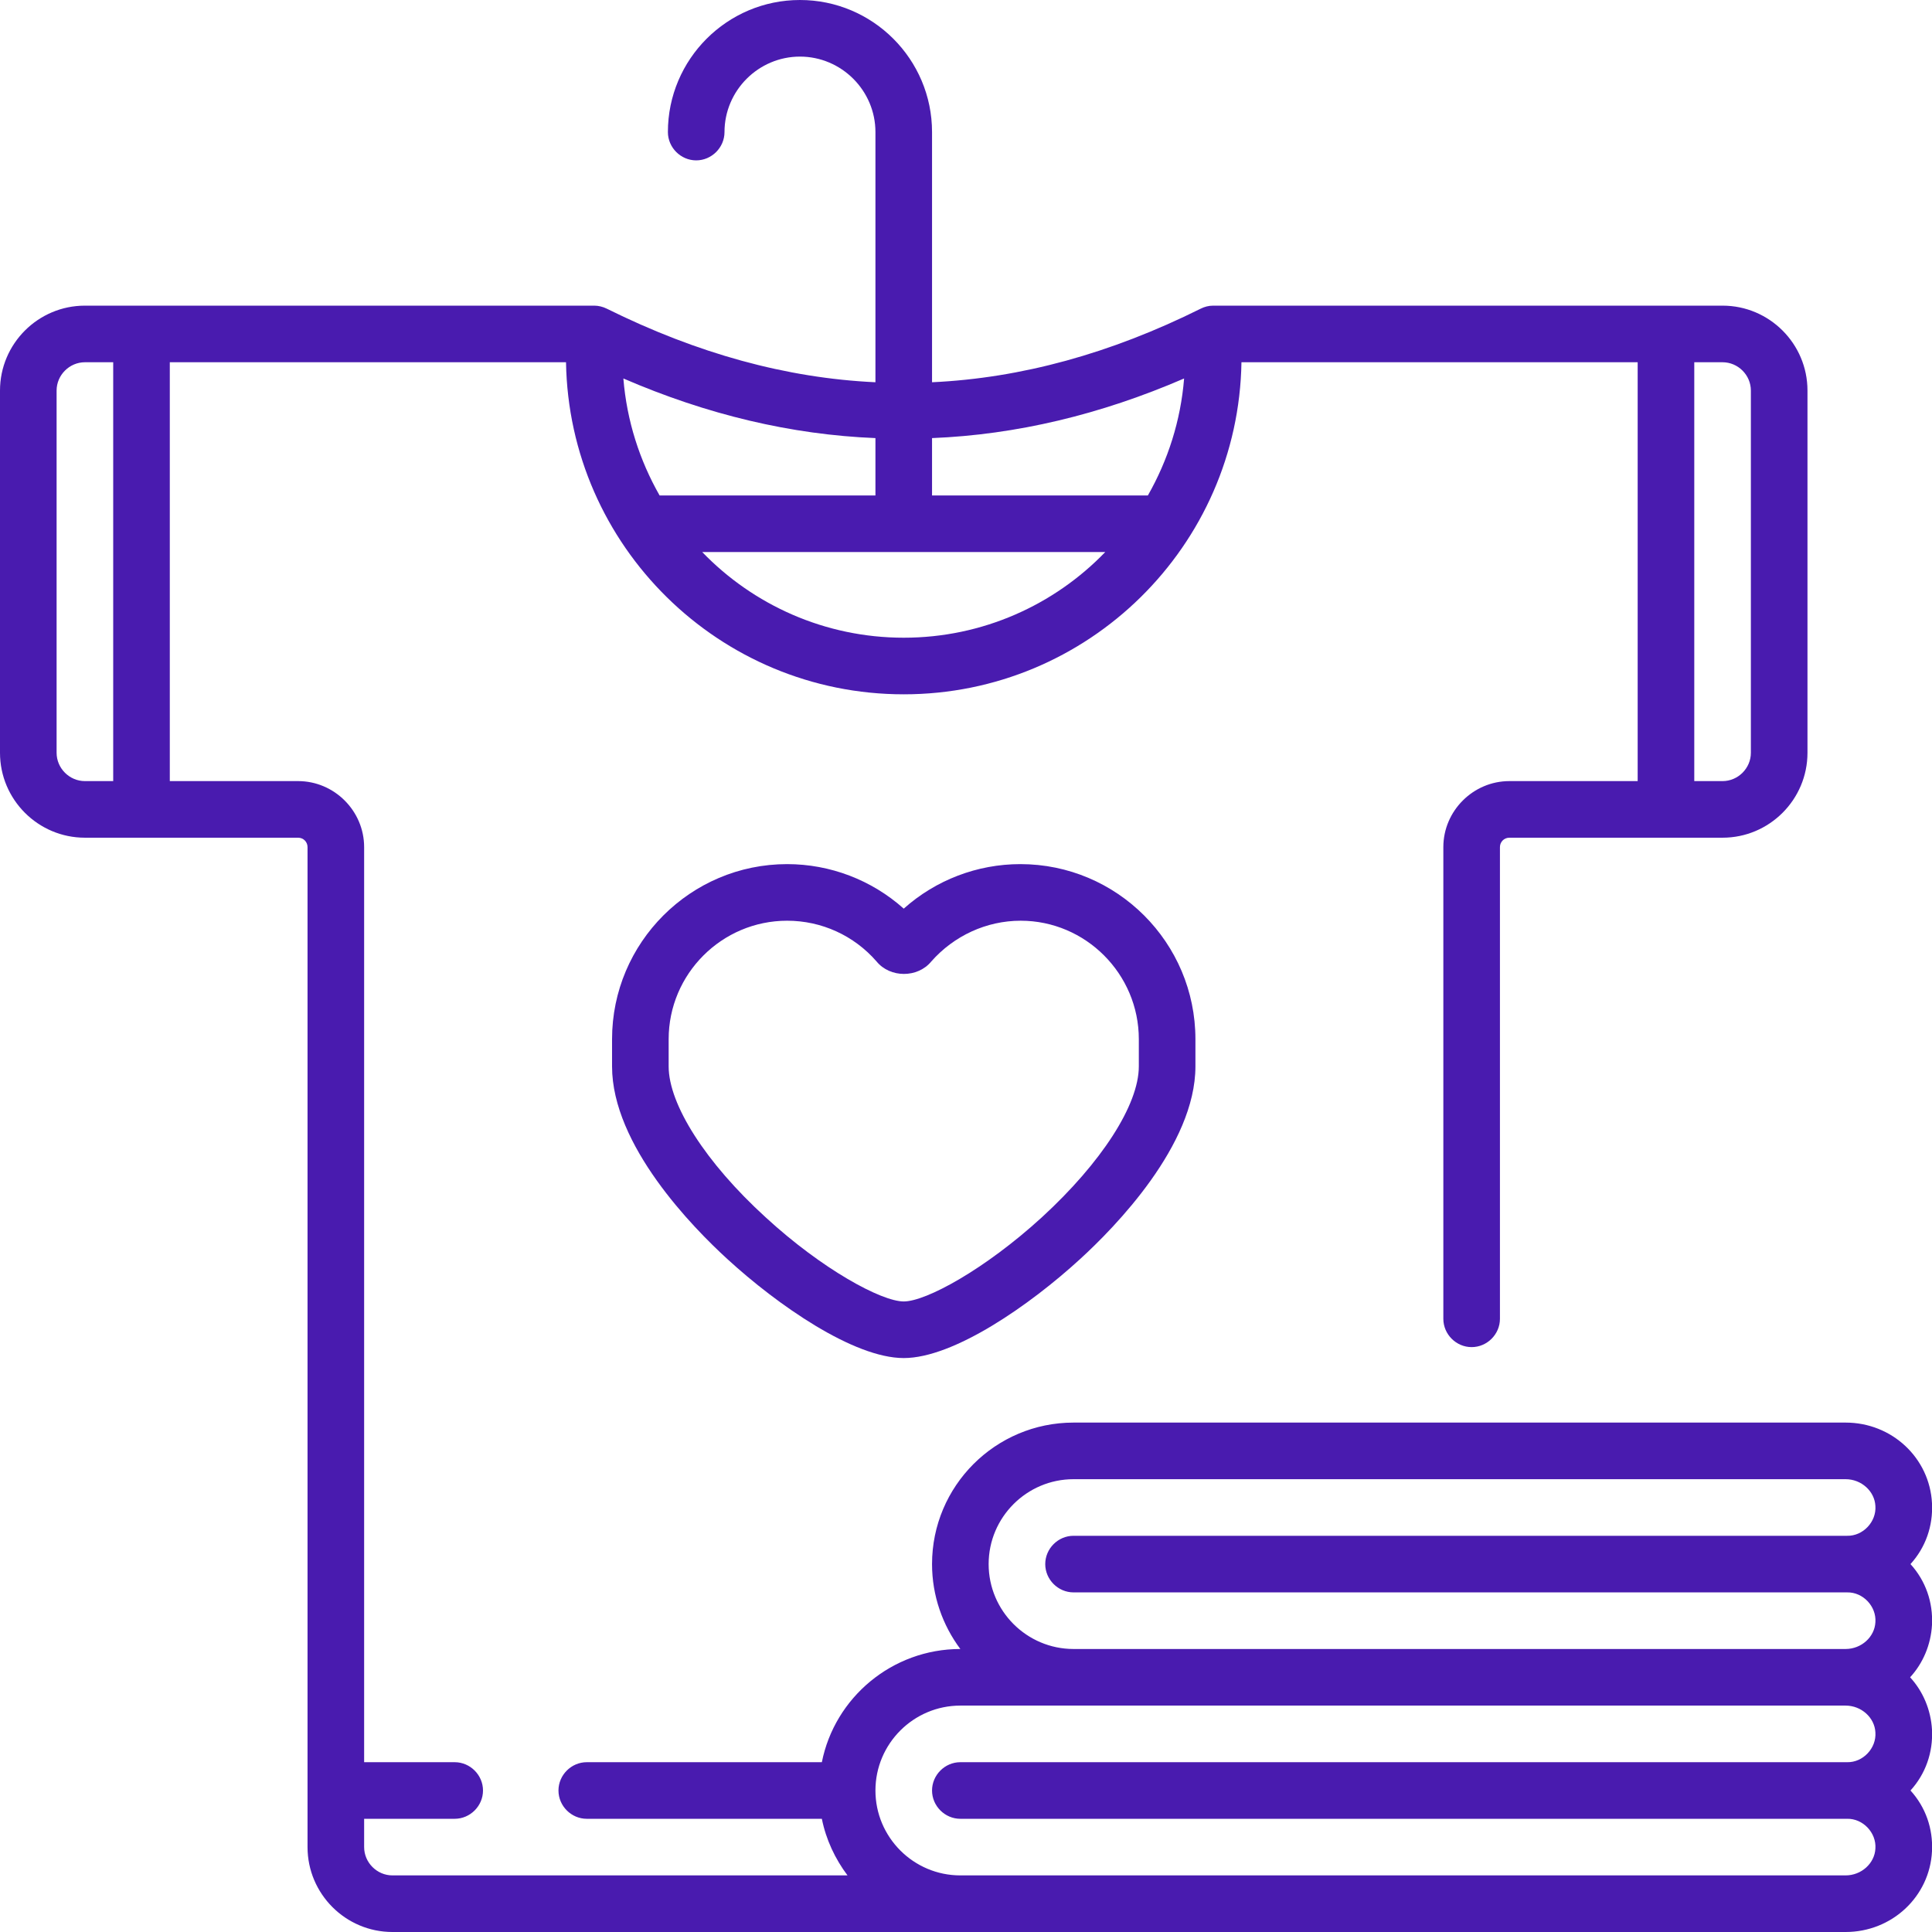 <?xml version="1.0" encoding="utf-8"?>
<!-- Generator: Adobe Illustrator 27.1.1, SVG Export Plug-In . SVG Version: 6.00 Build 0)  -->
<svg version="1.1" id="Capa_1" xmlns="http://www.w3.org/2000/svg" xmlns:xlink="http://www.w3.org/1999/xlink" x="0px" y="0px"
	 viewBox="0 0 512 512" style="enable-background:new 0 0 512 512;" xml:space="preserve">
<style type="text/css">
	.st0{fill:#491BAF;}
</style>
<g>
	<path class="st0" d="M239.5,240.8C231,233.2,220,229,208.6,229c-25.6,0-46.4,20.8-46.4,46.4v7.2c0,20.9,21.4,42.7,30.6,51.1
		c13.2,12.1,33.4,26.2,46.7,26.2s33.5-14.1,46.7-26.2c9.2-8.4,30.6-30.2,30.6-51.1v-7.2c0-25.6-20.8-46.4-46.4-46.4
		C259,229,248,233.2,239.5,240.8z M301.8,275.4v7.2c0,10.2-9.9,25.5-25.7,40c-15.1,13.8-30.7,22.3-36.6,22.3
		c-5.9,0-21.6-8.5-36.6-22.3c-15.9-14.5-25.7-29.9-25.7-40v-7.2c0-17.3,14.1-31.4,31.4-31.4c9.1,0,17.7,3.9,23.7,10.8
		c3.6,4.4,10.9,4.4,14.5,0c6-6.8,14.6-10.8,23.7-10.8C287.7,244,301.8,258.1,301.8,275.4L301.8,275.4z"/>
	<path class="st0" d="M506.2,444.5c3.4-3.7,5.5-8.6,5.8-13.9c0.3-6-1.7-11.7-5.7-16.1c4-4.4,6-10.1,5.7-16.1
		c-0.6-12-10.6-21.4-22.9-21.4H284.5c-20.7,0-37.5,16.8-37.5,37.5c0,8.4,2.8,16.2,7.5,22.5h0c-18.1,0-33.3,12.9-36.7,30h-62.3
		c-4.1,0-7.5,3.4-7.5,7.5s3.4,7.5,7.5,7.5h62.3c1.1,5.5,3.5,10.6,6.8,15H104c-4.1,0-7.5-3.4-7.5-7.5V482h24c4.1,0,7.5-3.4,7.5-7.5
		s-3.4-7.5-7.5-7.5h-24V224.5c0-9.6-7.9-17.5-17.5-17.5H45V96h105c0.8,48.7,40.6,88,89.5,88s88.7-39.3,89.5-88h105v111h-34
		c-9.6,0-17.5,7.9-17.5,17.5v125c0,4.1,3.4,7.5,7.5,7.5s7.5-3.4,7.5-7.5v-125c0-1.4,1.1-2.5,2.5-2.5h56.5
		c12.4,0,22.5-10.1,22.5-22.5v-96c0-12.4-10.1-22.5-22.5-22.5h-135c-1.2,0-2.3,0.3-3.3,0.8c-23.9,11.9-47.6,18.4-71.2,19.5V35
		c0-19.3-15.7-35-35-35s-35,15.7-35,35c0,4.1,3.4,7.5,7.5,7.5s7.5-3.4,7.5-7.5c0-11,9-20,20-20s20,9,20,20v66.3
		c-23.6-1.1-47.2-7.6-71.2-19.5c-1-0.5-2.2-0.8-3.3-0.8h-135C10.1,81,0,91.1,0,103.5v96C0,211.9,10.1,222,22.5,222H79
		c1.4,0,2.5,1.1,2.5,2.5v265c0,12.4,10.1,22.5,22.5,22.5h150.5h234.6c12.3,0,22.3-9.4,22.9-21.4c0.3-6-1.7-11.7-5.7-16.1
		c4-4.4,6-10.1,5.7-16.1C511.7,453.1,509.6,448.2,506.2,444.5z M239.5,169c-20.9,0-39.9-8.7-53.4-22.7h53.4h53.4
		C279.4,160.3,260.4,169,239.5,169L239.5,169z M464,103.5v96c0,4.1-3.4,7.5-7.5,7.5H449V96h7.5C460.6,96,464,99.4,464,103.5z
		 M313.8,100.3c-0.9,11.2-4.3,21.7-9.6,31H247v-15.2C269.3,115.2,291.6,109.9,313.8,100.3z M232,116.1v15.2h-57.2
		c-5.3-9.3-8.7-19.8-9.6-31C187.4,109.9,209.7,115.2,232,116.1z M15,199.5v-96c0-4.1,3.4-7.5,7.5-7.5H30v111h-7.5
		C18.4,207,15,203.6,15,199.5z M262,414.5c0-12.4,10.1-22.5,22.5-22.5h204.6c4.2,0,7.7,3.2,7.9,7.1c0.3,4.2-3.3,8-7.5,7.9h-205
		c-4.1,0-7.5,3.4-7.5,7.5s3.4,7.5,7.5,7.5h205c4.2-0.1,7.8,3.7,7.5,7.9c-0.2,3.9-3.7,7.1-7.9,7.1H284.5
		C272.1,437,262,426.9,262,414.5z M489.1,497H254.5c-12.4,0-22.5-10.1-22.5-22.5s10.1-22.5,22.5-22.5h234.6c4.2,0,7.7,3.2,7.9,7.1
		c0.3,4.2-3.3,8-7.5,7.9h-235c-4.1,0-7.5,3.4-7.5,7.5s3.4,7.5,7.5,7.5h235c4.2-0.1,7.8,3.7,7.5,7.9C496.8,493.8,493.3,497,489.1,497
		z"/>
</g>
</svg>
